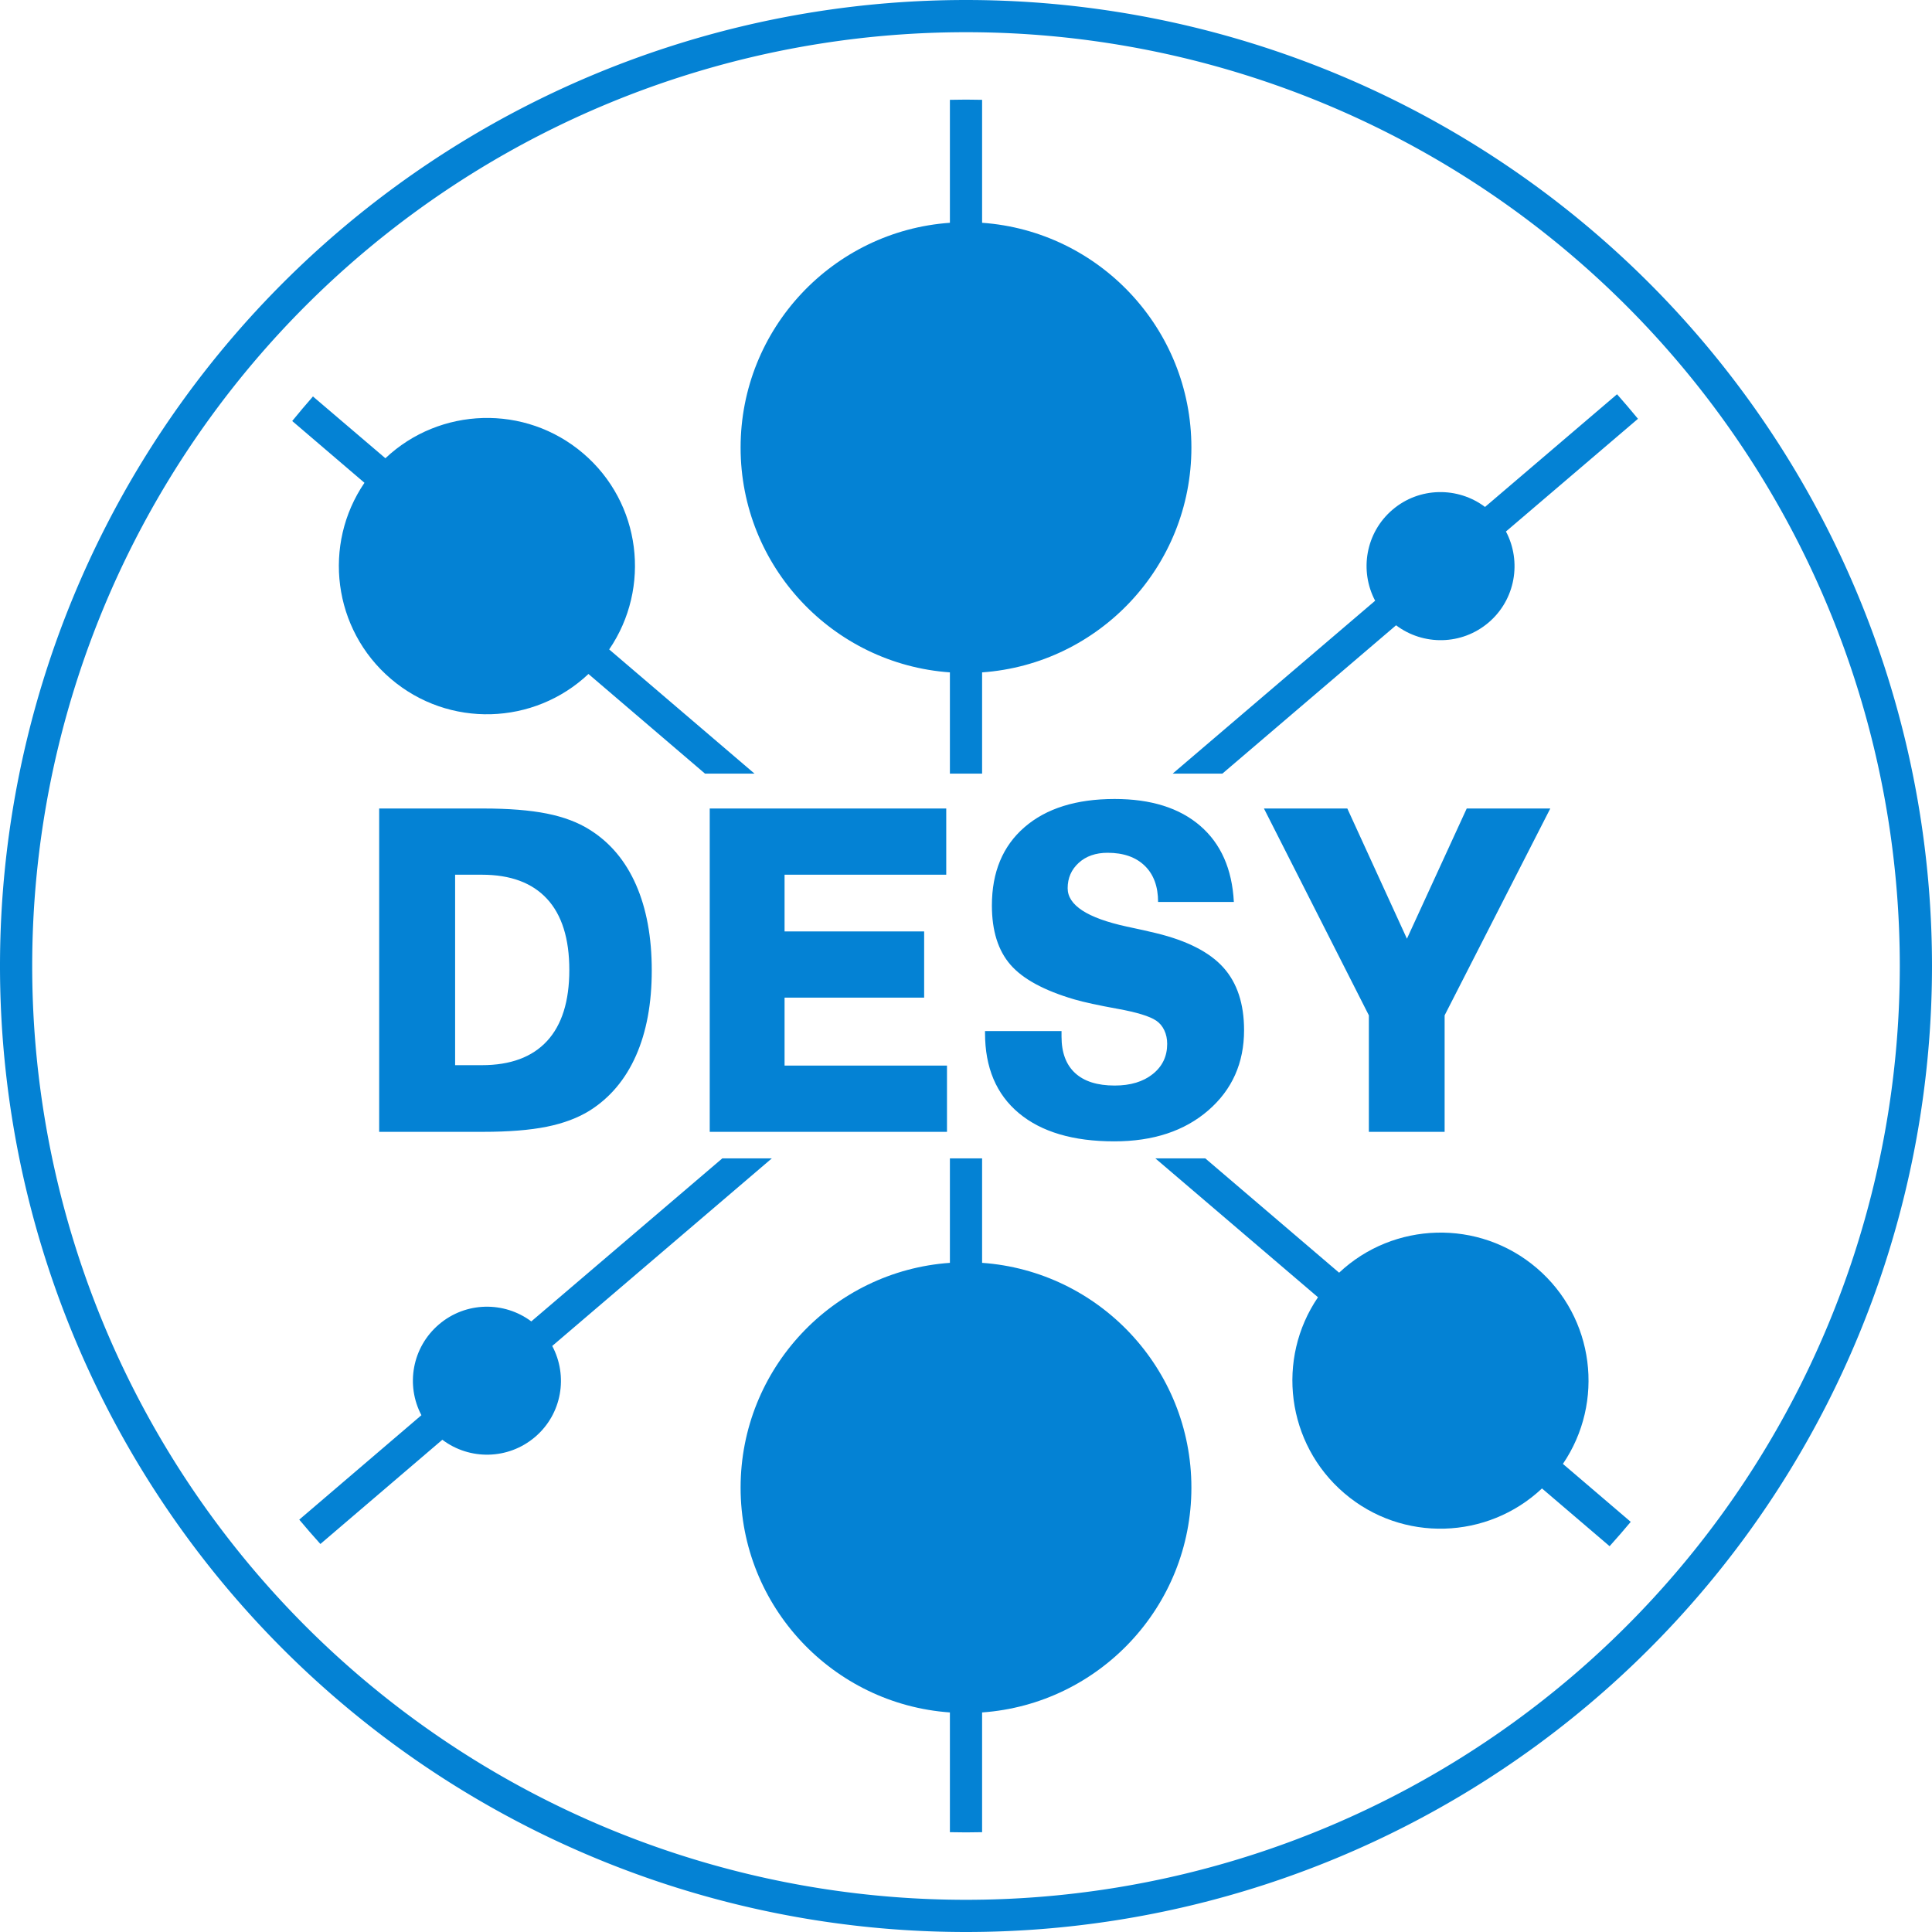 <?xml version="1.0" encoding="UTF-8" standalone="no"?>
<!-- Created with Inkscape (http://www.inkscape.org/) -->

<svg
   xmlns:dc="http://purl.org/dc/elements/1.1/"
   xmlns:cc="http://creativecommons.org/ns#"
   xmlns:rdf="http://www.w3.org/1999/02/22-rdf-syntax-ns#"
   xmlns:svg="http://www.w3.org/2000/svg"
   xmlns="http://www.w3.org/2000/svg"
   xmlns:sodipodi="http://sodipodi.sourceforge.net/DTD/sodipodi-0.dtd"
   xmlns:inkscape="http://www.inkscape.org/namespaces/inkscape"
   version="1.0"
   width="720"
   height="720"
   id="svg2"
   inkscape:version="0.48.4 r9939"
   sodipodi:docname="logo-desy.svg">
  <sodipodi:namedview
     pagecolor="#ffffff"
     bordercolor="#666666"
     borderopacity="1"
     objecttolerance="10"
     gridtolerance="10"
     guidetolerance="10"
     inkscape:pageopacity="0"
     inkscape:pageshadow="2"
     inkscape:window-width="996"
     inkscape:window-height="1182"
     id="namedview8"
     showgrid="false"
     fit-margin-top="0"
     fit-margin-left="0"
     fit-margin-right="0"
     fit-margin-bottom="0"
     inkscape:zoom="0.295"
     inkscape:cx="370.77966"
     inkscape:cy="355.50001"
     inkscape:window-x="0"
     inkscape:window-y="16"
     inkscape:window-maximized="0"
     inkscape:current-layer="svg2" />
  <defs
     id="defs4" />
  <g
     id="layer1"
     transform="translate(-36,-35.5)">
    <path
       d="m 205.608,361.482 0,70.977 9.965,0 c 10.657,3e-5 18.754,-2.999 24.29,-8.996 5.536,-5.997 8.304,-14.828 8.304,-26.493 -1e-4,-11.664 -2.768,-20.495 -8.304,-26.493 -5.536,-5.997 -13.633,-8.996 -24.29,-8.996 l -9.965,0 z m -28.304,-24.677 38.684,0 c 9.596,1.5e-4 17.543,0.633 23.84,1.898 6.297,1.266 11.614,3.274 15.951,6.025 7.566,4.732 13.31,11.555 17.231,20.468 3.921,8.914 5.882,19.56 5.882,31.94 -1.2e-4,12.325 -1.961,22.916 -5.882,31.775 -3.922,8.858 -9.665,15.681 -17.231,20.468 -4.429,2.751 -9.781,4.759 -16.055,6.025 -6.274,1.265 -14.187,1.898 -23.736,1.898 l -38.684,0 0,-120.497 z m 123.192,0 88.142,0 0,24.677 -60.253,0 0,21.128 52.018,0 0,24.677 -52.018,0 0,25.337 60.53,0 0,24.677 -88.419,0 0,-120.497 z m 195.325,34.828 -28.235,0 c -7e-5,-5.777 -1.661,-10.275 -4.983,-13.494 -3.322,-3.219 -7.935,-4.828 -13.841,-4.828 -4.429,1.2e-4 -8.016,1.252 -10.761,3.755 -2.745,2.504 -4.118,5.654 -4.118,9.45 -5e-5,6.327 7.312,11.087 21.937,14.278 4.706,0.99 8.397,1.816 11.072,2.476 11.534,2.806 19.873,7.07 25.017,12.792 5.144,5.722 7.716,13.508 7.716,23.357 -10e-5,12.215 -4.441,22.174 -13.321,29.877 -8.881,7.703 -20.565,11.554 -35.051,11.554 -15.317,0 -27.174,-3.508 -35.57,-10.523 -8.397,-7.015 -12.595,-16.96 -12.595,-29.835 l 0,-0.743 28.511,0 0,2.063 c -5e-5,5.942 1.684,10.468 5.052,13.576 3.368,3.109 8.281,4.663 14.74,4.663 5.905,5e-5 10.646,-1.431 14.221,-4.292 3.575,-2.861 5.363,-6.603 5.363,-11.224 -7e-5,-1.871 -0.358,-3.563 -1.073,-5.076 -0.715,-1.513 -1.719,-2.71 -3.01,-3.59 -2.445,-1.651 -7.243,-3.122 -14.394,-4.415 -7.151,-1.293 -12.526,-2.462 -16.124,-3.508 -11.257,-3.301 -19.192,-7.607 -23.806,-12.916 -4.614,-5.309 -6.92,-12.669 -6.92,-22.077 0,-12.435 4.048,-22.16 12.145,-29.175 8.097,-7.015 19.296,-10.523 33.598,-10.523 13.518,1.2e-4 24.14,3.329 31.868,9.986 7.728,6.658 11.914,16.121 12.56,28.391 l 0,0 z m 11.214,-34.828 31.072,0 22.214,48.529 22.283,-48.529 31.141,0 -39.376,77.085 0,43.412 -28.235,0 0,-43.412 -39.099,-77.085 z"
       id="text3548"
       style="font-size:64.49px;font-style:normal;font-variant:normal;font-weight:bold;font-stretch:normal;text-align:start;line-height:100%;writing-mode:lr-tb;text-anchor:start;fill:#0482d4;fill-opacity:1;stroke:none;font-family:Folio Bk BT;-inkscape-font-specification:Folio Bk BT Bold"
       inkscape:connector-curvature="0" />
    <path
       d="m 499,401.5 a 147.5,147.5 0 1 1 -295,0 147.5,147.5 0 1 1 295,0 z"
       transform="matrix(2.4,0,0,2.4,-447.6,-568.1)"
       id="path3557"
       style="fill:none;stroke:#0482d4;stroke-width:5;stroke-linecap:butt;stroke-linejoin:miter;stroke-miterlimit:4;stroke-opacity:1;stroke-dasharray:none;stroke-dashoffset:0"
       inkscape:connector-curvature="0" />
    <path
       d="m 396,72.625 c -2.01,0 -3.999,0.039 -6,0.075 l 0,45.825 c -43.57,3.081 -78,39.425 -78,83.775 0,44.35 34.43,80.694 78,83.775 l 0,37.725 12,0 0,-37.725 c 43.57,-3.081 78,-39.425 78,-83.775 0,-44.35 -34.43,-80.694 -78,-83.775 L 402,72.7 c -2.001,-0.036 -3.99,-0.075 -6,-0.075 z m 242.625,109.8 -49.2,42 c -10.107,-7.595 -24.49,-7.5 -34.5,1.05 -10.004,8.545 -12.357,22.733 -6.45,33.9 l -75.45,64.425 18.525,0 64.725,-55.275 c 10.108,7.621 24.478,7.509 34.5,-1.05 10.004,-8.545 12.357,-22.733 6.45,-33.9 l 49.2,-42 c -2.526,-3.099 -5.162,-6.148 -7.8,-9.15 z m -486,0.825 c -2.619,3.002 -5.217,6.052 -7.725,9.15 l 26.925,23.025 c -15.671,22.969 -11.799,54.581 9.825,73.05 21.638,18.481 53.417,17.308 73.65,-1.8 l 43.425,37.125 18.45,0 -54.15,-46.275 c 15.698,-22.972 11.96,-54.572 -9.675,-73.05 -21.638,-18.481 -53.492,-17.308 -73.725,1.8 l -27,-23.025 z M 305.175,467.2 234,527.95 c -10.104,-7.558 -24.431,-7.411 -34.425,1.125 -10.004,8.545 -12.432,22.658 -6.525,33.825 l -45.525,38.925 c 2.548,3.066 5.217,6.107 7.875,9.075 l 45.45,-38.85 c 10.11,7.653 24.539,7.521 34.575,-1.05 10.028,-8.565 12.335,-22.721 6.375,-33.9 l 81.825,-69.9 -18.45,0 z m 84.825,0 0,38.925 c -43.57,3.081 -78,39.425 -78,83.775 0,44.35 34.43,80.694 78,83.775 l 0,44.625 c 2.001,0.036 3.99,0.075 6,0.075 2.01,0 3.999,-0.038 6,-0.075 l 0,-44.625 c 43.57,-3.081 78,-39.425 78,-83.775 0,-44.35 -34.43,-80.694 -78,-83.775 l 0,-38.925 -12,0 z m 76.575,0 60.6,51.75 c -15.671,22.969 -11.799,54.581 9.825,73.05 21.626,18.47 53.415,17.276 73.65,-1.8 l 25.2,21.525 c 2.667,-2.957 5.318,-6.02 7.875,-9.075 l -25.275,-21.6 c 15.634,-22.965 11.859,-54.519 -9.75,-72.975 -21.611,-18.457 -53.413,-17.312 -73.65,1.725 l -49.875,-42.6 -18.6,0 z"
       id="path3559"
       style="fill:#0482d4;fill-opacity:1;fill-rule:evenodd;stroke:none"
       inkscape:connector-curvature="0" />
  </g>
</svg>
